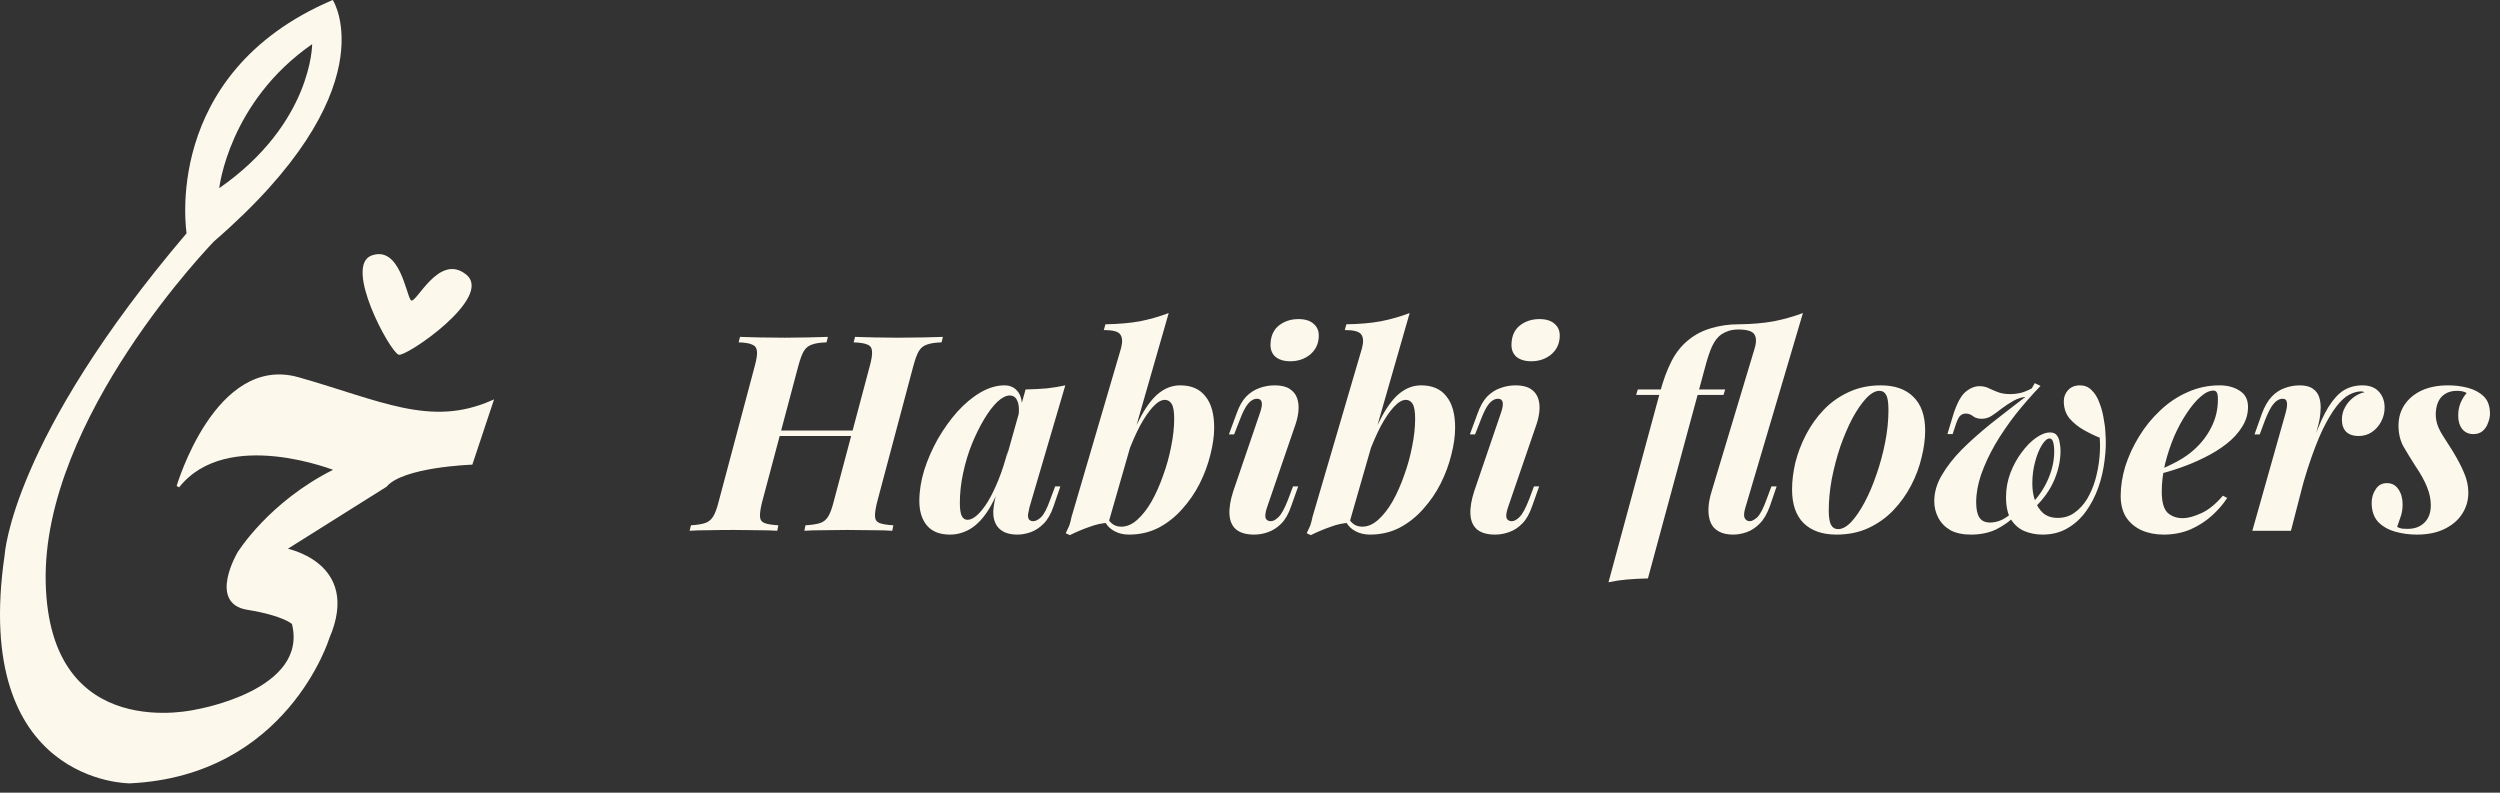 <?xml version="1.0" encoding="UTF-8"?> <svg xmlns="http://www.w3.org/2000/svg" width="205" height="65" viewBox="0 0 205 65" fill="none"><rect x="0" y="0" width="205" height="65" fill="#333333" stroke="none"/><path d="M30.472 20.951C32.785 20.114 33.301 24.181 33.691 24.615C34.081 25.049 35.963 20.664 38.234 22.521C40.505 24.378 33.283 29.297 32.689 29.086C31.947 28.823 28.159 21.789 30.472 20.951Z" fill="#FCF8EC"></path><path fill-rule="evenodd" clip-rule="evenodd" d="M27.336 0.085L27.337 0.087C27.338 0.088 27.339 0.09 27.34 0.092C27.343 0.096 27.346 0.103 27.35 0.11C27.359 0.126 27.371 0.148 27.386 0.177C27.417 0.235 27.459 0.323 27.507 0.437C27.604 0.665 27.724 1.004 27.824 1.447C28.022 2.335 28.135 3.644 27.799 5.337C27.128 8.723 24.666 13.633 17.546 19.794L17.547 19.795L17.538 19.805C17.531 19.812 17.52 19.822 17.507 19.836C17.481 19.863 17.441 19.905 17.39 19.959C17.287 20.068 17.136 20.23 16.944 20.44C16.559 20.862 16.009 21.48 15.35 22.263C14.032 23.83 12.277 26.061 10.533 28.713C7.04 34.022 3.599 41.004 3.747 47.739C3.821 51.108 4.634 53.435 5.801 55.035C6.968 56.634 8.497 57.517 10.021 57.982C11.545 58.448 13.064 58.497 14.203 58.428C14.772 58.393 15.246 58.329 15.577 58.274C15.742 58.247 15.872 58.221 15.959 58.203C16.003 58.194 16.037 58.187 16.059 58.182C16.07 58.179 16.079 58.177 16.084 58.176C16.087 58.175 16.089 58.174 16.09 58.174H16.092L16.1 58.172H16.102L16.126 58.167C16.144 58.164 16.169 58.16 16.203 58.153C16.27 58.141 16.369 58.12 16.495 58.094C16.745 58.04 17.104 57.958 17.528 57.841C18.378 57.607 19.494 57.238 20.564 56.696C21.636 56.153 22.653 55.441 23.314 54.526C23.967 53.623 24.274 52.519 23.941 51.167C23.94 51.166 23.938 51.164 23.937 51.163C23.916 51.145 23.879 51.117 23.827 51.082C23.721 51.011 23.545 50.908 23.273 50.789C22.728 50.551 21.797 50.248 20.264 50C19.465 49.871 18.998 49.507 18.767 49.02C18.54 48.541 18.552 47.963 18.657 47.42C18.762 46.875 18.965 46.348 19.14 45.96C19.228 45.765 19.31 45.604 19.37 45.491C19.399 45.435 19.424 45.392 19.441 45.361L19.465 45.317C19.466 45.316 19.467 45.315 19.467 45.315L19.469 45.312C19.47 45.311 19.471 45.309 19.471 45.309C19.473 45.306 19.474 45.303 19.477 45.299C19.482 45.29 19.49 45.278 19.5 45.262C19.521 45.23 19.552 45.182 19.593 45.121C19.675 44.999 19.799 44.822 19.963 44.602C20.293 44.163 20.79 43.549 21.456 42.852C22.752 41.501 24.693 39.837 27.31 38.524C27.267 38.508 27.218 38.49 27.163 38.471C26.911 38.381 26.544 38.259 26.093 38.128C25.19 37.865 23.945 37.567 22.578 37.426C19.835 37.143 16.637 37.494 14.682 39.968L14.592 39.897L14.591 39.895L14.585 39.892C14.497 39.866 14.483 39.862 14.481 39.861L14.482 39.859C14.482 39.858 14.483 39.856 14.484 39.853C14.485 39.848 14.488 39.84 14.491 39.83C14.497 39.809 14.507 39.779 14.519 39.739C14.544 39.66 14.581 39.544 14.631 39.398C14.731 39.106 14.881 38.692 15.082 38.2C15.484 37.218 16.091 35.925 16.91 34.691C18.542 32.232 21.052 29.961 24.486 30.936C26.166 31.413 27.685 31.909 29.092 32.35C30.501 32.79 31.798 33.175 33.041 33.432C35.524 33.943 37.788 33.943 40.278 32.85L40.516 32.745L40.433 32.991L38.731 38.102L38.65 38.105H38.647C38.644 38.106 38.639 38.106 38.634 38.106C38.624 38.107 38.608 38.108 38.587 38.108C38.546 38.11 38.485 38.113 38.408 38.117C38.252 38.126 38.026 38.139 37.751 38.161C37.203 38.205 36.457 38.279 35.669 38.404C34.881 38.53 34.054 38.707 33.34 38.952C32.623 39.199 32.038 39.51 31.715 39.895L31.704 39.908L31.688 39.918L23.609 44.995C23.777 45.037 24.012 45.104 24.285 45.202C24.837 45.402 25.55 45.734 26.179 46.266C26.809 46.798 27.357 47.532 27.575 48.531C27.792 49.53 27.677 50.78 27.002 52.341C27.001 52.346 26.998 52.353 26.996 52.362C26.988 52.384 26.978 52.417 26.963 52.459C26.935 52.542 26.891 52.664 26.831 52.819C26.712 53.13 26.526 53.574 26.263 54.107C25.738 55.175 24.902 56.605 23.665 58.054C21.188 60.953 17.097 63.928 10.652 64.234H10.647H10.607C10.582 64.234 10.544 64.233 10.496 64.231C10.401 64.226 10.262 64.219 10.086 64.201C9.735 64.166 9.236 64.095 8.647 63.951C7.47 63.663 5.926 63.083 4.47 61.911C1.55 59.561 -0.991 54.862 0.384 45.491V45.489C0.385 45.484 0.385 45.477 0.386 45.468C0.388 45.449 0.39 45.42 0.394 45.383C0.401 45.308 0.414 45.197 0.435 45.05C0.478 44.756 0.555 44.318 0.693 43.741C0.968 42.587 1.484 40.874 2.452 38.633C4.383 34.158 8.112 27.576 15.3 19.127C15.297 19.102 15.293 19.07 15.287 19.029C15.275 18.931 15.258 18.787 15.242 18.602C15.21 18.231 15.18 17.694 15.188 17.033C15.204 15.711 15.371 13.886 15.978 11.871C17.193 7.838 20.169 3.054 27.192 0.039L27.284 0L27.336 0.085ZM25.597 3.62C18.764 8.36 17.983 15.389 17.978 15.431C25.613 10.109 25.597 3.62 25.597 3.62Z" fill="#FCF8EC"></path><path d="M62.836 35.753L62.993 35.304H70.92L70.74 35.753H62.836ZM71.324 30.005C71.474 29.451 71.534 29.046 71.504 28.792C71.489 28.522 71.362 28.343 71.122 28.253C70.883 28.148 70.508 28.088 69.999 28.073L70.112 27.624C70.516 27.639 71.04 27.654 71.683 27.669C72.327 27.684 72.971 27.692 73.615 27.692C74.348 27.692 75.044 27.684 75.703 27.669C76.362 27.654 76.901 27.639 77.32 27.624L77.208 28.073C76.699 28.088 76.302 28.148 76.017 28.253C75.733 28.343 75.508 28.522 75.344 28.792C75.194 29.046 75.044 29.451 74.895 30.005L71.93 41.143C71.796 41.682 71.736 42.086 71.751 42.355C71.766 42.625 71.893 42.804 72.133 42.894C72.372 42.984 72.746 43.044 73.255 43.074L73.166 43.523C72.761 43.493 72.23 43.478 71.571 43.478C70.912 43.463 70.216 43.456 69.483 43.456C68.839 43.456 68.188 43.463 67.529 43.478C66.885 43.478 66.361 43.493 65.957 43.523L66.047 43.074C66.556 43.044 66.953 42.984 67.237 42.894C67.522 42.804 67.746 42.625 67.911 42.355C68.076 42.086 68.225 41.682 68.36 41.143L71.324 30.005ZM62.499 41.143C62.364 41.682 62.304 42.086 62.319 42.355C62.334 42.625 62.462 42.804 62.701 42.894C62.941 42.984 63.315 43.044 63.824 43.074L63.734 43.523C63.315 43.493 62.783 43.478 62.14 43.478C61.511 43.463 60.867 43.456 60.208 43.456C59.46 43.456 58.764 43.463 58.12 43.478C57.476 43.478 56.952 43.493 56.548 43.523L56.66 43.074C57.154 43.044 57.536 42.984 57.806 42.894C58.09 42.804 58.315 42.625 58.479 42.355C58.644 42.086 58.794 41.682 58.928 41.143L61.893 30.005C62.042 29.451 62.102 29.046 62.072 28.792C62.042 28.522 61.908 28.343 61.668 28.253C61.444 28.148 61.077 28.088 60.568 28.073L60.68 27.624C61.054 27.639 61.571 27.654 62.23 27.669C62.888 27.684 63.592 27.692 64.34 27.692C64.999 27.692 65.635 27.684 66.249 27.669C66.878 27.654 67.424 27.639 67.888 27.624L67.776 28.073C67.267 28.088 66.87 28.148 66.586 28.253C66.302 28.343 66.077 28.522 65.912 28.792C65.763 29.046 65.613 29.451 65.463 30.005L62.499 41.143ZM79.337 42.625C79.577 42.625 79.839 42.498 80.123 42.243C80.408 41.989 80.7 41.622 80.999 41.143C81.298 40.649 81.59 40.05 81.875 39.346C82.159 38.643 82.421 37.827 82.661 36.898L82.167 39.346C81.792 40.454 81.381 41.337 80.932 41.996C80.483 42.655 80.003 43.126 79.494 43.411C78.985 43.695 78.454 43.837 77.9 43.837C77.062 43.837 76.433 43.59 76.014 43.096C75.594 42.602 75.385 41.929 75.385 41.075C75.385 40.267 75.52 39.421 75.789 38.538C76.074 37.654 76.448 36.801 76.912 35.978C77.391 35.154 77.922 34.413 78.506 33.755C79.105 33.096 79.734 32.572 80.393 32.183C81.066 31.794 81.725 31.599 82.369 31.599C82.863 31.599 83.245 31.794 83.514 32.183C83.784 32.572 83.866 33.178 83.761 34.002L83.514 34.136C83.589 33.597 83.559 33.178 83.424 32.879C83.305 32.579 83.095 32.43 82.795 32.43C82.496 32.43 82.159 32.602 81.785 32.946C81.426 33.291 81.066 33.762 80.707 34.361C80.348 34.96 80.011 35.641 79.697 36.404C79.397 37.153 79.157 37.947 78.978 38.785C78.798 39.608 78.708 40.424 78.708 41.233C78.708 41.742 78.761 42.101 78.866 42.31C78.97 42.52 79.128 42.625 79.337 42.625ZM84.098 31.936C84.742 31.921 85.326 31.891 85.85 31.846C86.374 31.786 86.875 31.704 87.354 31.599L84.412 41.614C84.367 41.809 84.33 41.996 84.3 42.176C84.285 42.34 84.308 42.475 84.367 42.58C84.442 42.685 84.562 42.737 84.727 42.737C84.921 42.737 85.138 42.625 85.378 42.4C85.617 42.161 85.865 41.682 86.119 40.963L86.523 39.885H86.95L86.388 41.525C86.179 42.138 85.909 42.61 85.58 42.939C85.251 43.269 84.899 43.501 84.525 43.635C84.15 43.77 83.784 43.837 83.424 43.837C82.646 43.837 82.092 43.605 81.763 43.141C81.538 42.812 81.433 42.408 81.448 41.929C81.478 41.435 81.583 40.873 81.763 40.245L84.098 31.936ZM95.519 32.789C95.22 32.789 94.891 32.984 94.531 33.373C94.187 33.747 93.835 34.264 93.476 34.922C93.132 35.581 92.802 36.33 92.488 37.168C92.189 38.006 91.927 38.882 91.702 39.795L92.106 37.505C92.615 36.098 93.109 34.96 93.588 34.092C94.067 33.223 94.561 32.594 95.07 32.205C95.594 31.801 96.163 31.599 96.777 31.599C97.69 31.599 98.379 31.898 98.843 32.497C99.322 33.081 99.562 33.934 99.562 35.057C99.562 35.746 99.457 36.494 99.247 37.303C99.053 38.096 98.761 38.882 98.371 39.661C97.982 40.424 97.503 41.12 96.934 41.749C96.38 42.378 95.737 42.887 95.003 43.276C94.269 43.65 93.461 43.837 92.578 43.837C92.144 43.837 91.754 43.748 91.41 43.568C91.066 43.388 90.811 43.149 90.647 42.849L90.804 42.49C90.968 42.745 91.141 42.924 91.32 43.029C91.5 43.134 91.709 43.186 91.949 43.186C92.398 43.186 92.832 42.999 93.251 42.625C93.686 42.236 94.082 41.727 94.442 41.098C94.801 40.454 95.115 39.743 95.385 38.965C95.669 38.186 95.886 37.4 96.036 36.607C96.201 35.798 96.283 35.042 96.283 34.339C96.283 33.755 96.216 33.35 96.081 33.126C95.946 32.901 95.759 32.789 95.519 32.789ZM90.894 42.872C90.4 42.887 89.876 42.999 89.322 43.209C88.768 43.403 88.236 43.628 87.727 43.882L87.39 43.725C87.495 43.516 87.593 43.306 87.682 43.096C87.757 42.872 87.817 42.64 87.862 42.4L91.927 28.545C92.061 28.036 92.039 27.662 91.859 27.422C91.695 27.183 91.245 27.063 90.512 27.063L90.647 26.591C91.709 26.576 92.653 26.494 93.476 26.344C94.299 26.179 95.085 25.955 95.834 25.67L90.894 42.872ZM104.185 28.163C104.215 27.519 104.447 27.025 104.881 26.681C105.33 26.337 105.861 26.165 106.475 26.165C107.029 26.165 107.448 26.299 107.733 26.569C108.032 26.823 108.167 27.183 108.137 27.647C108.107 28.23 107.868 28.709 107.418 29.084C106.969 29.443 106.43 29.623 105.802 29.623C105.278 29.623 104.866 29.495 104.567 29.241C104.282 28.971 104.155 28.612 104.185 28.163ZM103.331 33.822C103.586 33.074 103.504 32.699 103.084 32.699C102.815 32.699 102.568 32.834 102.343 33.103C102.119 33.373 101.887 33.83 101.647 34.473L101.198 35.618H100.771L101.4 33.912C101.61 33.313 101.872 32.849 102.186 32.52C102.516 32.19 102.875 31.958 103.264 31.823C103.668 31.674 104.087 31.599 104.522 31.599C105.046 31.599 105.457 31.696 105.757 31.891C106.056 32.085 106.258 32.34 106.363 32.654C106.468 32.954 106.505 33.291 106.475 33.665C106.445 34.024 106.37 34.383 106.251 34.743L103.893 41.614C103.758 42.019 103.721 42.31 103.781 42.49C103.855 42.655 103.998 42.737 104.207 42.737C104.402 42.737 104.611 42.625 104.836 42.4C105.076 42.176 105.338 41.697 105.622 40.963L106.026 39.885H106.453L105.869 41.525C105.659 42.138 105.39 42.61 105.061 42.939C104.731 43.269 104.372 43.501 103.983 43.635C103.608 43.77 103.227 43.837 102.837 43.837C102.194 43.837 101.7 43.695 101.355 43.411C101.026 43.126 100.846 42.715 100.816 42.176C100.786 41.637 100.891 41.001 101.131 40.267L103.331 33.822ZM115.278 32.789C114.979 32.789 114.65 32.984 114.29 33.373C113.946 33.747 113.594 34.264 113.235 34.922C112.89 35.581 112.561 36.33 112.247 37.168C111.947 38.006 111.685 38.882 111.461 39.795L111.865 37.505C112.374 36.098 112.868 34.96 113.347 34.092C113.826 33.223 114.32 32.594 114.829 32.205C115.353 31.801 115.922 31.599 116.536 31.599C117.449 31.599 118.138 31.898 118.602 32.497C119.081 33.081 119.32 33.934 119.32 35.057C119.32 35.746 119.216 36.494 119.006 37.303C118.811 38.096 118.519 38.882 118.13 39.661C117.741 40.424 117.262 41.12 116.693 41.749C116.139 42.378 115.495 42.887 114.762 43.276C114.028 43.65 113.22 43.837 112.337 43.837C111.902 43.837 111.513 43.748 111.169 43.568C110.824 43.388 110.57 43.149 110.405 42.849L110.562 42.49C110.727 42.745 110.899 42.924 111.079 43.029C111.259 43.134 111.468 43.186 111.708 43.186C112.157 43.186 112.591 42.999 113.01 42.625C113.444 42.236 113.841 41.727 114.2 41.098C114.56 40.454 114.874 39.743 115.144 38.965C115.428 38.186 115.645 37.4 115.795 36.607C115.959 35.798 116.042 35.042 116.042 34.339C116.042 33.755 115.974 33.35 115.84 33.126C115.705 32.901 115.518 32.789 115.278 32.789ZM110.652 42.872C110.158 42.887 109.634 42.999 109.08 43.209C108.526 43.403 107.995 43.628 107.486 43.882L107.149 43.725C107.254 43.516 107.351 43.306 107.441 43.096C107.516 42.872 107.576 42.64 107.621 42.4L111.685 28.545C111.82 28.036 111.798 27.662 111.618 27.422C111.453 27.183 111.004 27.063 110.271 27.063L110.405 26.591C111.468 26.576 112.411 26.494 113.235 26.344C114.058 26.179 114.844 25.955 115.593 25.67L110.652 42.872ZM123.944 28.163C123.973 27.519 124.206 27.025 124.64 26.681C125.089 26.337 125.62 26.165 126.234 26.165C126.788 26.165 127.207 26.299 127.492 26.569C127.791 26.823 127.926 27.183 127.896 27.647C127.866 28.23 127.626 28.709 127.177 29.084C126.728 29.443 126.189 29.623 125.56 29.623C125.036 29.623 124.625 29.495 124.325 29.241C124.041 28.971 123.914 28.612 123.944 28.163ZM123.09 33.822C123.345 33.074 123.262 32.699 122.843 32.699C122.574 32.699 122.327 32.834 122.102 33.103C121.878 33.373 121.646 33.83 121.406 34.473L120.957 35.618H120.53L121.159 33.912C121.369 33.313 121.631 32.849 121.945 32.52C122.274 32.19 122.634 31.958 123.023 31.823C123.427 31.674 123.846 31.599 124.28 31.599C124.804 31.599 125.216 31.696 125.515 31.891C125.815 32.085 126.017 32.34 126.122 32.654C126.227 32.954 126.264 33.291 126.234 33.665C126.204 34.024 126.129 34.383 126.01 34.743L123.652 41.614C123.517 42.019 123.479 42.31 123.539 42.49C123.614 42.655 123.756 42.737 123.966 42.737C124.161 42.737 124.37 42.625 124.595 42.4C124.834 42.176 125.096 41.697 125.381 40.963L125.785 39.885H126.212L125.628 41.525C125.418 42.138 125.149 42.61 124.819 42.939C124.49 43.269 124.131 43.501 123.741 43.635C123.367 43.77 122.985 43.837 122.596 43.837C121.952 43.837 121.458 43.695 121.114 43.411C120.785 43.126 120.605 42.715 120.575 42.176C120.545 41.637 120.65 41.001 120.89 40.267L123.09 33.822ZM143.124 41.614C143.005 42.004 142.982 42.288 143.057 42.468C143.147 42.647 143.289 42.737 143.484 42.737C143.648 42.737 143.851 42.632 144.09 42.423C144.33 42.198 144.584 41.712 144.854 40.963L145.258 39.885H145.684L145.123 41.525C144.898 42.138 144.622 42.61 144.292 42.939C143.963 43.269 143.611 43.501 143.237 43.635C142.862 43.77 142.488 43.837 142.114 43.837C141.635 43.837 141.238 43.748 140.924 43.568C140.624 43.403 140.407 43.164 140.273 42.849C140.138 42.52 140.078 42.138 140.093 41.704C140.108 41.27 140.198 40.791 140.362 40.267L143.888 28.545C144.038 28.036 144.023 27.654 143.843 27.399C143.678 27.145 143.229 27.018 142.496 27.018L142.63 26.591C143.693 26.576 144.636 26.494 145.46 26.344C146.283 26.179 147.077 25.955 147.84 25.67L143.124 41.614ZM134.164 32.385L134.299 31.936H141.463L141.328 32.385H134.164ZM142.541 27.018C142.256 27.018 141.994 27.055 141.755 27.13C141.53 27.205 141.328 27.302 141.148 27.422C140.849 27.632 140.594 27.961 140.385 28.41C140.19 28.844 140.003 29.406 139.823 30.094L135.13 47.43C134.501 47.445 133.925 47.475 133.401 47.52C132.892 47.565 132.39 47.64 131.896 47.745L136.096 32.25C136.38 31.187 136.709 30.296 137.084 29.578C137.458 28.859 137.937 28.275 138.521 27.826C139.045 27.407 139.651 27.1 140.34 26.905C141.044 26.696 141.792 26.591 142.586 26.591H143.574L143.551 27.018H142.541ZM154.112 32.048C153.768 32.048 153.401 32.258 153.012 32.677C152.638 33.081 152.263 33.627 151.889 34.316C151.53 35.005 151.201 35.776 150.901 36.629C150.617 37.482 150.385 38.366 150.205 39.279C150.04 40.177 149.958 41.038 149.958 41.861C149.958 42.4 150.018 42.789 150.138 43.029C150.272 43.269 150.467 43.388 150.721 43.388C151.066 43.388 151.425 43.194 151.799 42.804C152.174 42.4 152.54 41.861 152.9 41.188C153.259 40.514 153.581 39.758 153.865 38.92C154.165 38.066 154.404 37.183 154.584 36.27C154.764 35.356 154.853 34.473 154.853 33.62C154.853 32.991 154.786 32.572 154.651 32.362C154.532 32.153 154.352 32.048 154.112 32.048ZM146.949 40.132C146.949 39.444 147.039 38.71 147.218 37.931C147.413 37.153 147.705 36.389 148.094 35.641C148.483 34.892 148.962 34.219 149.531 33.62C150.115 33.006 150.796 32.52 151.575 32.16C152.368 31.786 153.252 31.599 154.225 31.599C155.377 31.599 156.268 31.913 156.897 32.542C157.541 33.171 157.863 34.092 157.863 35.304C157.863 35.993 157.765 36.726 157.571 37.505C157.391 38.283 157.107 39.047 156.717 39.795C156.328 40.544 155.841 41.225 155.258 41.839C154.689 42.438 154.008 42.924 153.214 43.298C152.436 43.658 151.56 43.837 150.587 43.837C149.434 43.837 148.536 43.523 147.892 42.894C147.263 42.266 146.949 41.345 146.949 40.132ZM165.257 42.288C164.808 42.737 164.284 43.111 163.685 43.411C163.087 43.695 162.398 43.837 161.619 43.837C160.946 43.837 160.384 43.718 159.935 43.478C159.501 43.224 159.172 42.887 158.947 42.468C158.723 42.048 158.61 41.592 158.61 41.098C158.61 40.379 158.812 39.676 159.217 38.987C159.621 38.283 160.167 37.58 160.856 36.876C161.56 36.172 162.368 35.454 163.281 34.72C164.209 33.987 165.175 33.238 166.178 32.475L166.29 32.52C165.856 32.55 165.467 32.662 165.123 32.856C164.778 33.051 164.456 33.261 164.157 33.485C163.872 33.71 163.596 33.912 163.326 34.092C163.072 34.256 162.795 34.339 162.495 34.339C162.211 34.339 161.979 34.271 161.799 34.136C161.619 33.987 161.417 33.912 161.193 33.912C160.983 33.912 160.811 33.994 160.676 34.159C160.556 34.324 160.437 34.6 160.317 34.99L160.115 35.596H159.688L160.182 33.957C160.482 33.044 160.811 32.437 161.17 32.138C161.545 31.823 161.926 31.666 162.316 31.666C162.615 31.666 162.877 31.726 163.101 31.846C163.326 31.951 163.573 32.056 163.843 32.16C164.112 32.265 164.456 32.317 164.876 32.317C165.115 32.317 165.377 32.288 165.661 32.228C165.961 32.153 166.275 32.026 166.605 31.846L166.852 31.419L167.323 31.644C166.605 32.392 165.923 33.171 165.28 33.979C164.651 34.788 164.09 35.611 163.596 36.449C163.116 37.288 162.735 38.111 162.45 38.92C162.181 39.713 162.046 40.469 162.046 41.188C162.046 41.757 162.136 42.176 162.316 42.445C162.495 42.715 162.787 42.849 163.191 42.849C163.506 42.849 163.828 42.775 164.157 42.625C164.486 42.46 164.801 42.236 165.1 41.951L165.257 42.288ZM168.738 42.468C169.262 42.468 169.719 42.325 170.108 42.041C170.512 41.757 170.856 41.382 171.141 40.918C171.425 40.439 171.65 39.915 171.814 39.346C171.979 38.762 172.091 38.171 172.151 37.572C172.211 36.973 172.219 36.412 172.174 35.888C171.755 35.723 171.32 35.514 170.871 35.259C170.422 35.005 170.033 34.69 169.704 34.316C169.389 33.927 169.232 33.455 169.232 32.901C169.232 32.557 169.344 32.258 169.569 32.003C169.808 31.734 170.138 31.599 170.557 31.599C170.931 31.599 171.246 31.726 171.5 31.981C171.77 32.235 171.979 32.565 172.129 32.969C172.294 33.373 172.413 33.8 172.488 34.249C172.578 34.698 172.63 35.117 172.645 35.506C172.705 36.21 172.683 36.951 172.578 37.729C172.488 38.508 172.316 39.256 172.062 39.975C171.807 40.694 171.47 41.345 171.051 41.929C170.632 42.513 170.123 42.977 169.524 43.321C168.94 43.665 168.259 43.837 167.48 43.837C166.986 43.837 166.507 43.748 166.043 43.568C165.594 43.388 165.22 43.074 164.92 42.625C164.636 42.176 164.494 41.554 164.494 40.761C164.494 40.072 164.614 39.414 164.853 38.785C165.093 38.156 165.4 37.595 165.774 37.101C166.148 36.592 166.537 36.195 166.941 35.91C167.361 35.611 167.75 35.461 168.109 35.461C168.364 35.461 168.551 35.544 168.671 35.708C168.79 35.873 168.865 36.075 168.895 36.315C168.94 36.539 168.963 36.749 168.963 36.943C168.963 37.842 168.753 38.732 168.334 39.616C167.915 40.484 167.278 41.278 166.425 41.996L166.29 41.592C166.949 41.008 167.473 40.304 167.862 39.481C168.251 38.658 168.446 37.834 168.446 37.011C168.446 36.696 168.416 36.442 168.356 36.247C168.296 36.053 168.199 35.955 168.064 35.955C167.87 35.955 167.66 36.135 167.436 36.494C167.211 36.854 167.024 37.318 166.874 37.887C166.724 38.441 166.65 39.032 166.65 39.661C166.65 40.17 166.724 40.634 166.874 41.053C167.024 41.472 167.248 41.816 167.548 42.086C167.862 42.34 168.259 42.468 168.738 42.468ZM176.77 38.65C177.384 38.411 177.968 38.141 178.522 37.842C179.076 37.542 179.547 37.213 179.937 36.854C180.52 36.33 180.985 35.723 181.329 35.035C181.688 34.331 181.868 33.575 181.868 32.767C181.868 32.467 181.838 32.273 181.778 32.183C181.718 32.078 181.628 32.026 181.509 32.026C181.179 32.026 180.82 32.198 180.431 32.542C180.056 32.871 179.682 33.321 179.308 33.889C178.934 34.443 178.589 35.08 178.275 35.798C177.975 36.517 177.728 37.265 177.534 38.044C177.354 38.822 177.264 39.578 177.264 40.312C177.264 41.15 177.422 41.727 177.736 42.041C178.065 42.34 178.484 42.49 178.993 42.49C179.398 42.49 179.899 42.355 180.498 42.086C181.097 41.816 181.688 41.337 182.272 40.649L182.631 40.828C182.317 41.322 181.905 41.801 181.396 42.266C180.887 42.73 180.296 43.111 179.622 43.411C178.949 43.695 178.215 43.837 177.422 43.837C176.748 43.837 176.142 43.718 175.603 43.478C175.079 43.239 174.659 42.887 174.345 42.423C174.046 41.944 173.896 41.36 173.896 40.671C173.896 39.878 174.023 39.062 174.278 38.223C174.547 37.385 174.921 36.577 175.4 35.798C175.88 35.005 176.456 34.294 177.13 33.665C177.803 33.021 178.552 32.52 179.375 32.16C180.199 31.786 181.074 31.599 182.003 31.599C182.661 31.599 183.215 31.749 183.664 32.048C184.113 32.332 184.338 32.774 184.338 33.373C184.338 33.957 184.173 34.503 183.844 35.012C183.53 35.521 183.103 35.985 182.564 36.404C182.025 36.824 181.419 37.198 180.745 37.527C180.086 37.857 179.405 38.141 178.702 38.381C178.013 38.62 177.362 38.807 176.748 38.942L176.77 38.65ZM187.858 43.523H184.692L187.431 33.822C187.536 33.418 187.566 33.133 187.521 32.969C187.491 32.789 187.379 32.699 187.184 32.699C186.915 32.699 186.668 32.834 186.443 33.103C186.219 33.358 185.979 33.815 185.725 34.473L185.298 35.618H184.871L185.478 33.912C185.702 33.313 185.972 32.849 186.286 32.52C186.6 32.19 186.952 31.958 187.342 31.823C187.746 31.674 188.157 31.599 188.577 31.599C189.056 31.599 189.422 31.696 189.677 31.891C189.931 32.07 190.104 32.317 190.193 32.632C190.283 32.946 190.313 33.291 190.283 33.665C190.268 34.024 190.216 34.383 190.126 34.743L187.858 43.523ZM193.607 32.093C193.307 32.093 192.985 32.183 192.641 32.362C192.297 32.542 191.945 32.864 191.586 33.328C191.226 33.792 190.845 34.436 190.44 35.259C190.051 36.083 189.647 37.138 189.228 38.425C188.824 39.698 188.404 41.24 187.97 43.051L188.464 40.02C188.943 38.373 189.378 37.011 189.767 35.933C190.156 34.855 190.545 34.002 190.934 33.373C191.339 32.729 191.758 32.273 192.192 32.003C192.641 31.734 193.15 31.599 193.719 31.599C194.303 31.599 194.752 31.771 195.066 32.115C195.381 32.46 195.538 32.894 195.538 33.418C195.538 33.837 195.441 34.226 195.246 34.586C195.066 34.93 194.812 35.214 194.483 35.439C194.168 35.648 193.809 35.753 193.405 35.753C192.971 35.753 192.634 35.641 192.394 35.416C192.155 35.177 192.035 34.84 192.035 34.406C192.035 34.047 192.117 33.717 192.282 33.418C192.447 33.103 192.671 32.834 192.956 32.609C193.24 32.385 193.554 32.235 193.899 32.16C193.854 32.145 193.809 32.13 193.764 32.115C193.719 32.1 193.667 32.093 193.607 32.093ZM196.565 43.209C196.685 43.269 196.812 43.313 196.947 43.343C197.081 43.358 197.246 43.366 197.441 43.366C197.995 43.366 198.444 43.201 198.788 42.872C199.147 42.528 199.327 42.048 199.327 41.435C199.327 40.941 199.222 40.439 199.013 39.93C198.803 39.406 198.489 38.837 198.069 38.223C197.725 37.684 197.403 37.16 197.104 36.651C196.819 36.142 196.677 35.559 196.677 34.9C196.677 34.256 196.842 33.687 197.171 33.193C197.501 32.699 197.965 32.31 198.563 32.026C199.177 31.741 199.911 31.599 200.764 31.599C201.318 31.599 201.85 31.666 202.359 31.801C202.883 31.936 203.317 32.168 203.661 32.497C204.005 32.827 204.178 33.306 204.178 33.934C204.178 34.159 204.125 34.406 204.02 34.675C203.93 34.945 203.781 35.169 203.571 35.349C203.377 35.514 203.122 35.596 202.808 35.596C202.433 35.596 202.134 35.461 201.909 35.192C201.685 34.907 201.573 34.541 201.573 34.092C201.573 33.687 201.64 33.328 201.775 33.014C201.924 32.684 202.089 32.422 202.269 32.228C202.074 32.108 201.812 32.048 201.483 32.048C200.944 32.048 200.517 32.213 200.203 32.542C199.903 32.871 199.746 33.343 199.731 33.957C199.731 34.301 199.791 34.63 199.911 34.945C200.031 35.244 200.195 35.551 200.405 35.865C200.614 36.18 200.839 36.532 201.079 36.921C201.528 37.654 201.857 38.283 202.067 38.807C202.291 39.331 202.403 39.863 202.403 40.402C202.403 41.045 202.231 41.629 201.887 42.153C201.558 42.662 201.071 43.074 200.427 43.388C199.799 43.688 199.05 43.837 198.182 43.837C197.553 43.837 196.954 43.755 196.385 43.59C195.816 43.426 195.352 43.156 194.993 42.782C194.649 42.393 194.476 41.876 194.476 41.233C194.476 40.813 194.589 40.439 194.813 40.11C195.023 39.78 195.33 39.616 195.734 39.616C196.138 39.616 196.453 39.788 196.677 40.132C196.902 40.462 197.014 40.873 197.014 41.367C197.014 41.757 196.954 42.108 196.834 42.423C196.73 42.737 196.64 42.999 196.565 43.209Z" fill="#FCF8EC"></path></svg> 